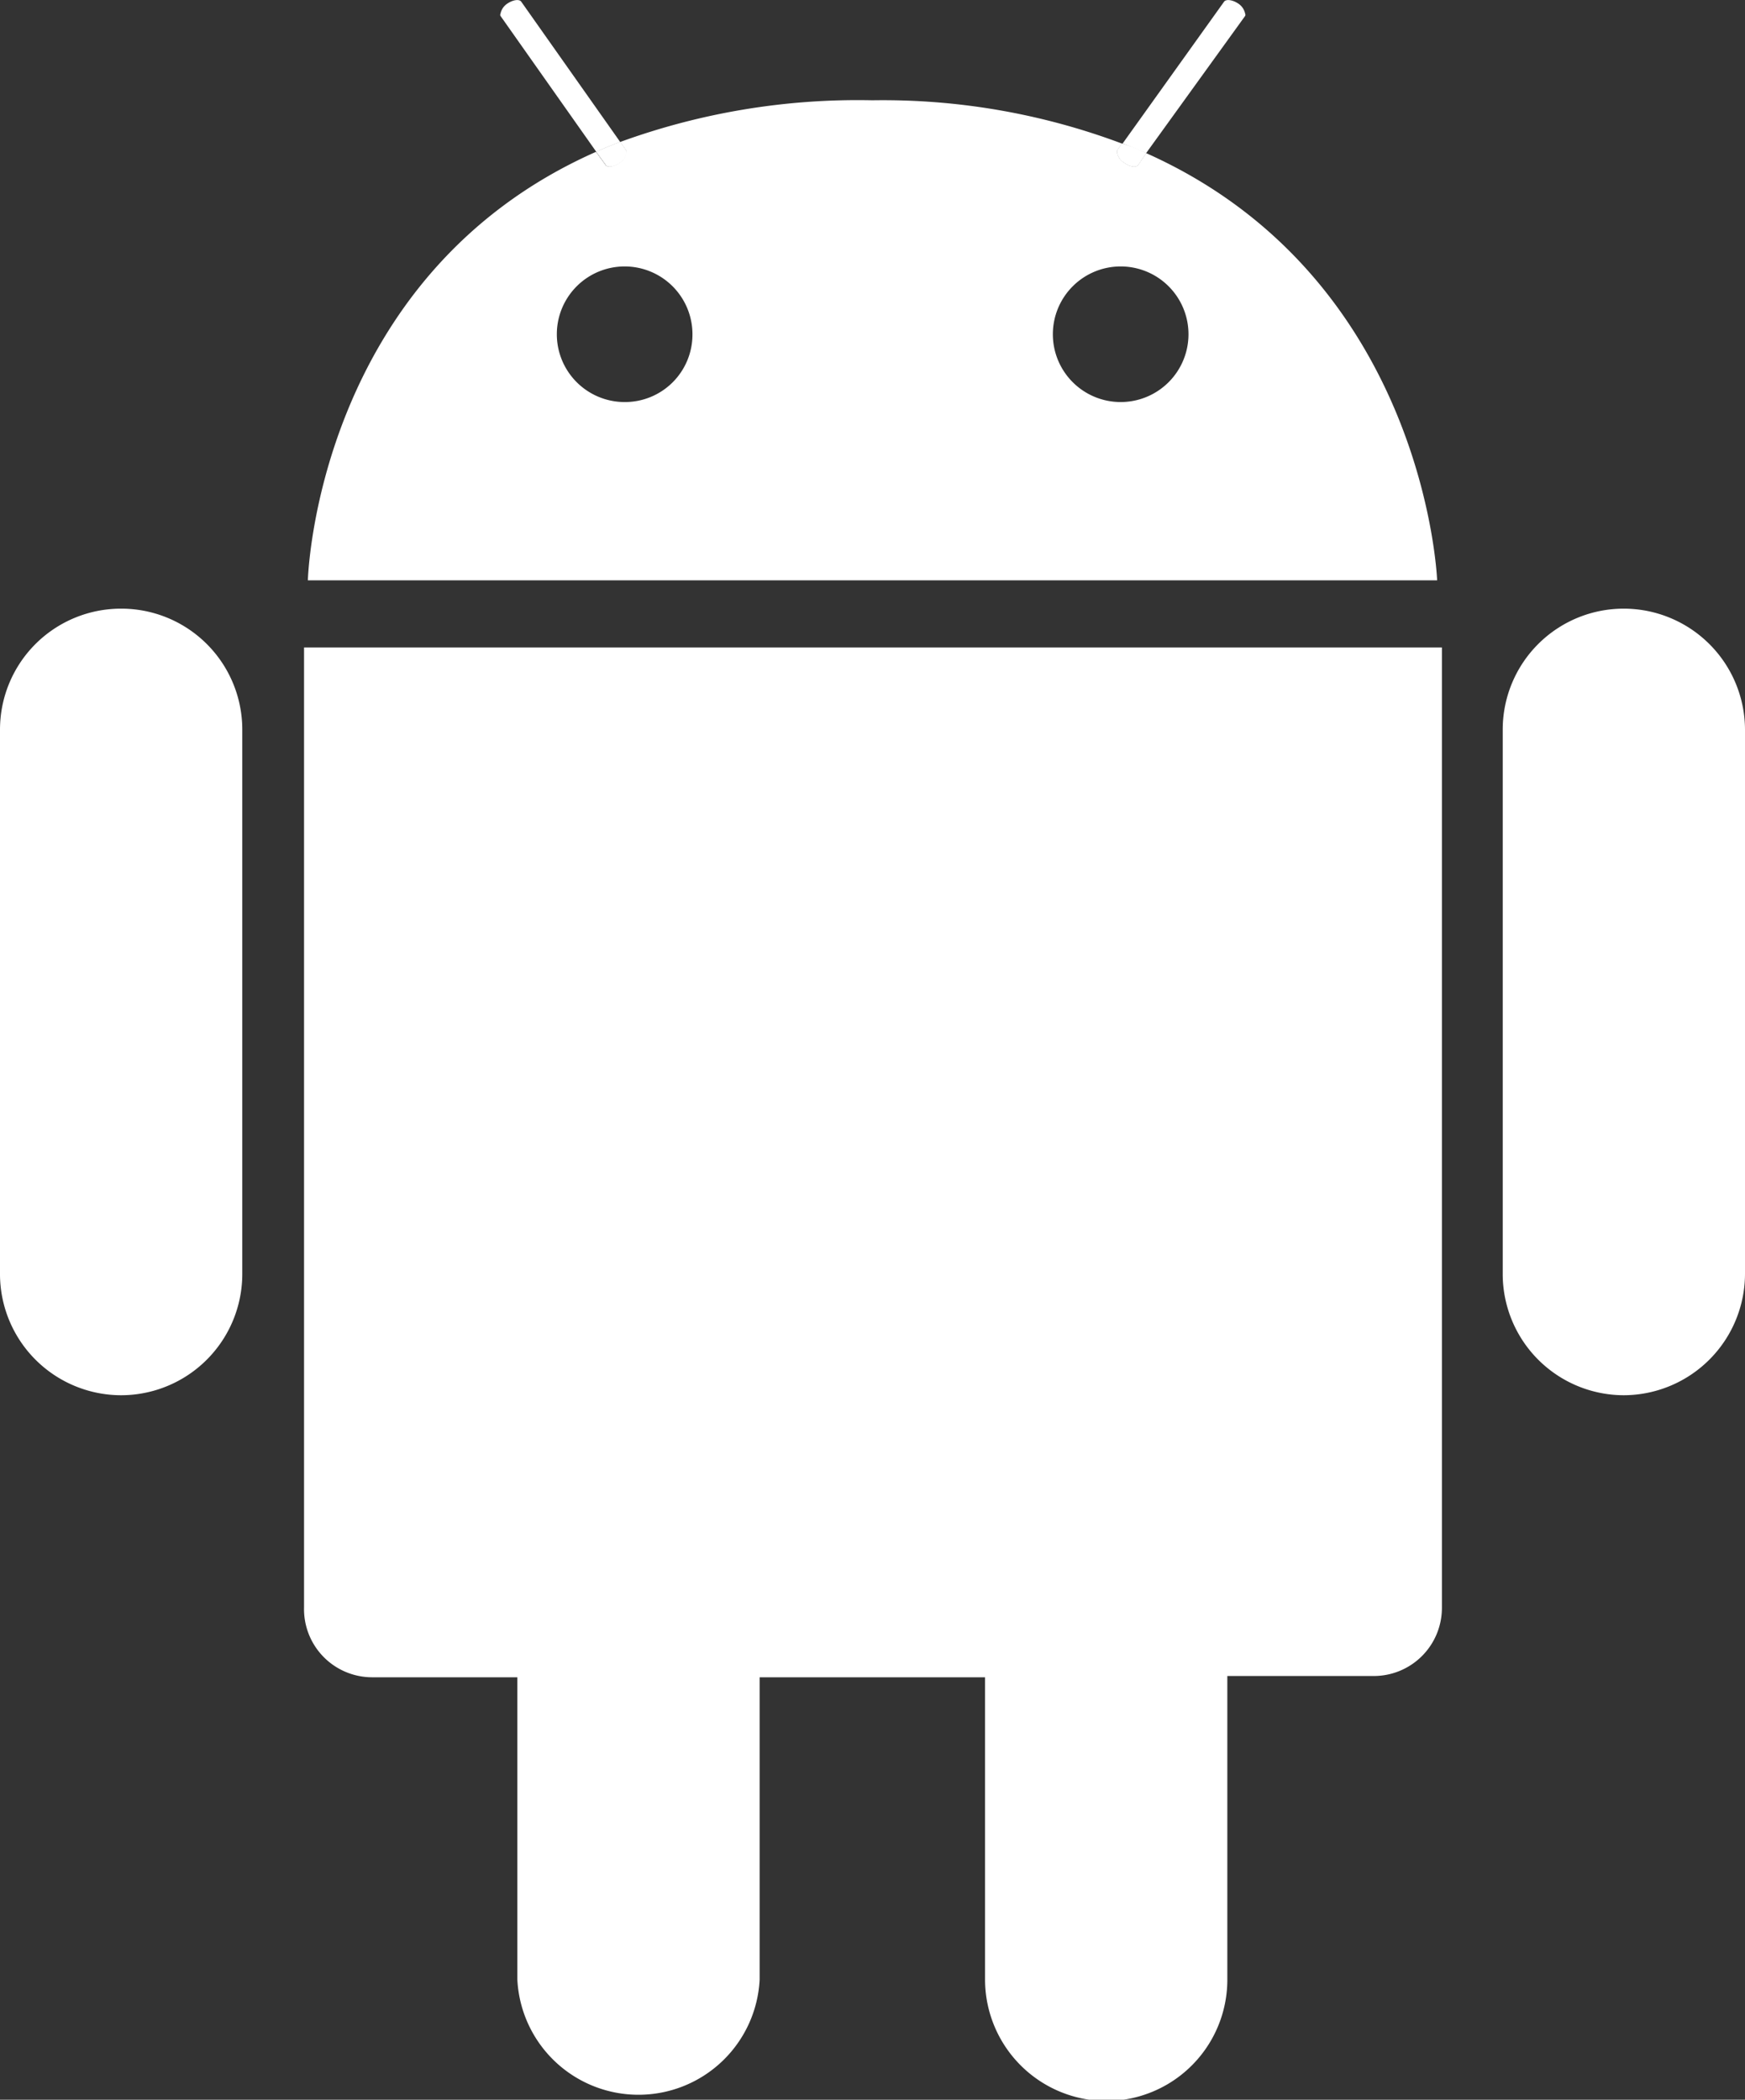 <svg xmlns="http://www.w3.org/2000/svg" viewBox="0 0 54.81 65.96"><rect x="0" y="0" width="54.81" height="65.96" fill="#333333" stroke="none"/><defs><style>.cls-1{fill:#fff;}</style></defs><title>android-logo</title><g id="Layer_2" data-name="Layer 2"><g id="iconos_flat_design" data-name="iconos flat design"><path class="cls-1" d="M45.29,20.34V35.06h0V50.5a2.14,2.14,0,0,1-2.14,2.15H38.55v9.5A3.81,3.81,0,0,1,34.75,66a3.82,3.82,0,0,1-3.81-3.81v-9.5H23.86v9.5a3.81,3.81,0,0,1-7.61,0v-9.5H11.68A2.14,2.14,0,0,1,9.55,50.5V35.06h0V20.34Z"></path><path class="cls-1" d="M54.81,40A3.82,3.82,0,0,1,51,43.83h0A3.81,3.81,0,0,1,47.2,40V22.92a3.8,3.8,0,0,1,3.8-3.8h0a3.81,3.81,0,0,1,3.81,3.8Z"></path><path class="cls-1" d="M7.61,40A3.81,3.81,0,0,1,3.8,43.83h0A3.81,3.81,0,0,1,0,40V22.92a3.8,3.8,0,0,1,3.8-3.8h0a3.8,3.8,0,0,1,3.81,3.8Z"></path><path class="cls-1" d="M36,4.81c-.24-.1-.48-.21-.74-.3L38.45.05c.06-.08.26-.06.44.06a.5.5,0,0,1,.22.32.08.08,0,0,1,0,.07Z"></path><path class="cls-1" d="M36,4.81l-.25.37c-.07.09-.26.06-.44-.07a.46.46,0,0,1-.22-.32s0,0,0-.06l.15-.22A21.36,21.36,0,0,0,27.4,3.15a21.8,21.8,0,0,0-7.92,1.31l.19.27s0,0,0,.06a.44.44,0,0,1-.21.32c-.18.13-.38.16-.44.07l-.3-.41C9.91,8.67,9.67,18.23,9.67,18.23H45.14S44.79,8.74,36,4.81ZM19.61,12.63a2.13,2.13,0,1,1,2.14-2.13A2.12,2.12,0,0,1,19.61,12.63Zm15.58,0a2.13,2.13,0,1,1,2.14-2.13A2.13,2.13,0,0,1,35.19,12.63Z"></path><path class="cls-1" d="M19.48,4.46c-.26.1-.51.2-.75.31L15.72.5a.08.08,0,0,1,0-.07.5.5,0,0,1,.22-.32c.18-.12.37-.14.43-.06Z"></path><path class="cls-1" d="M19.68,4.79a.44.44,0,0,1-.21.32c-.18.13-.38.16-.44.07l-.3-.41c.24-.11.49-.21.75-.31l.19.27S19.68,4.77,19.68,4.79Z"></path><path class="cls-1" d="M36,4.81l-.25.37c-.07.09-.26.06-.44-.07a.46.46,0,0,1-.22-.32s0,0,0-.06l.15-.22C35.55,4.6,35.79,4.71,36,4.81Z"></path><path class="cls-1" d="M19.68,4.79a.44.44,0,0,1-.21.32c-.18.13-.38.16-.44.07l-.3-.41c.24-.11.49-.21.75-.31l.19.27S19.68,4.77,19.68,4.79Z"></path><path class="cls-1" d="M36,4.81l-.25.37c-.07.09-.26.06-.44-.07a.46.46,0,0,1-.22-.32s0,0,0-.06l.15-.22C35.55,4.6,35.79,4.71,36,4.81Z"></path></g></g></svg>